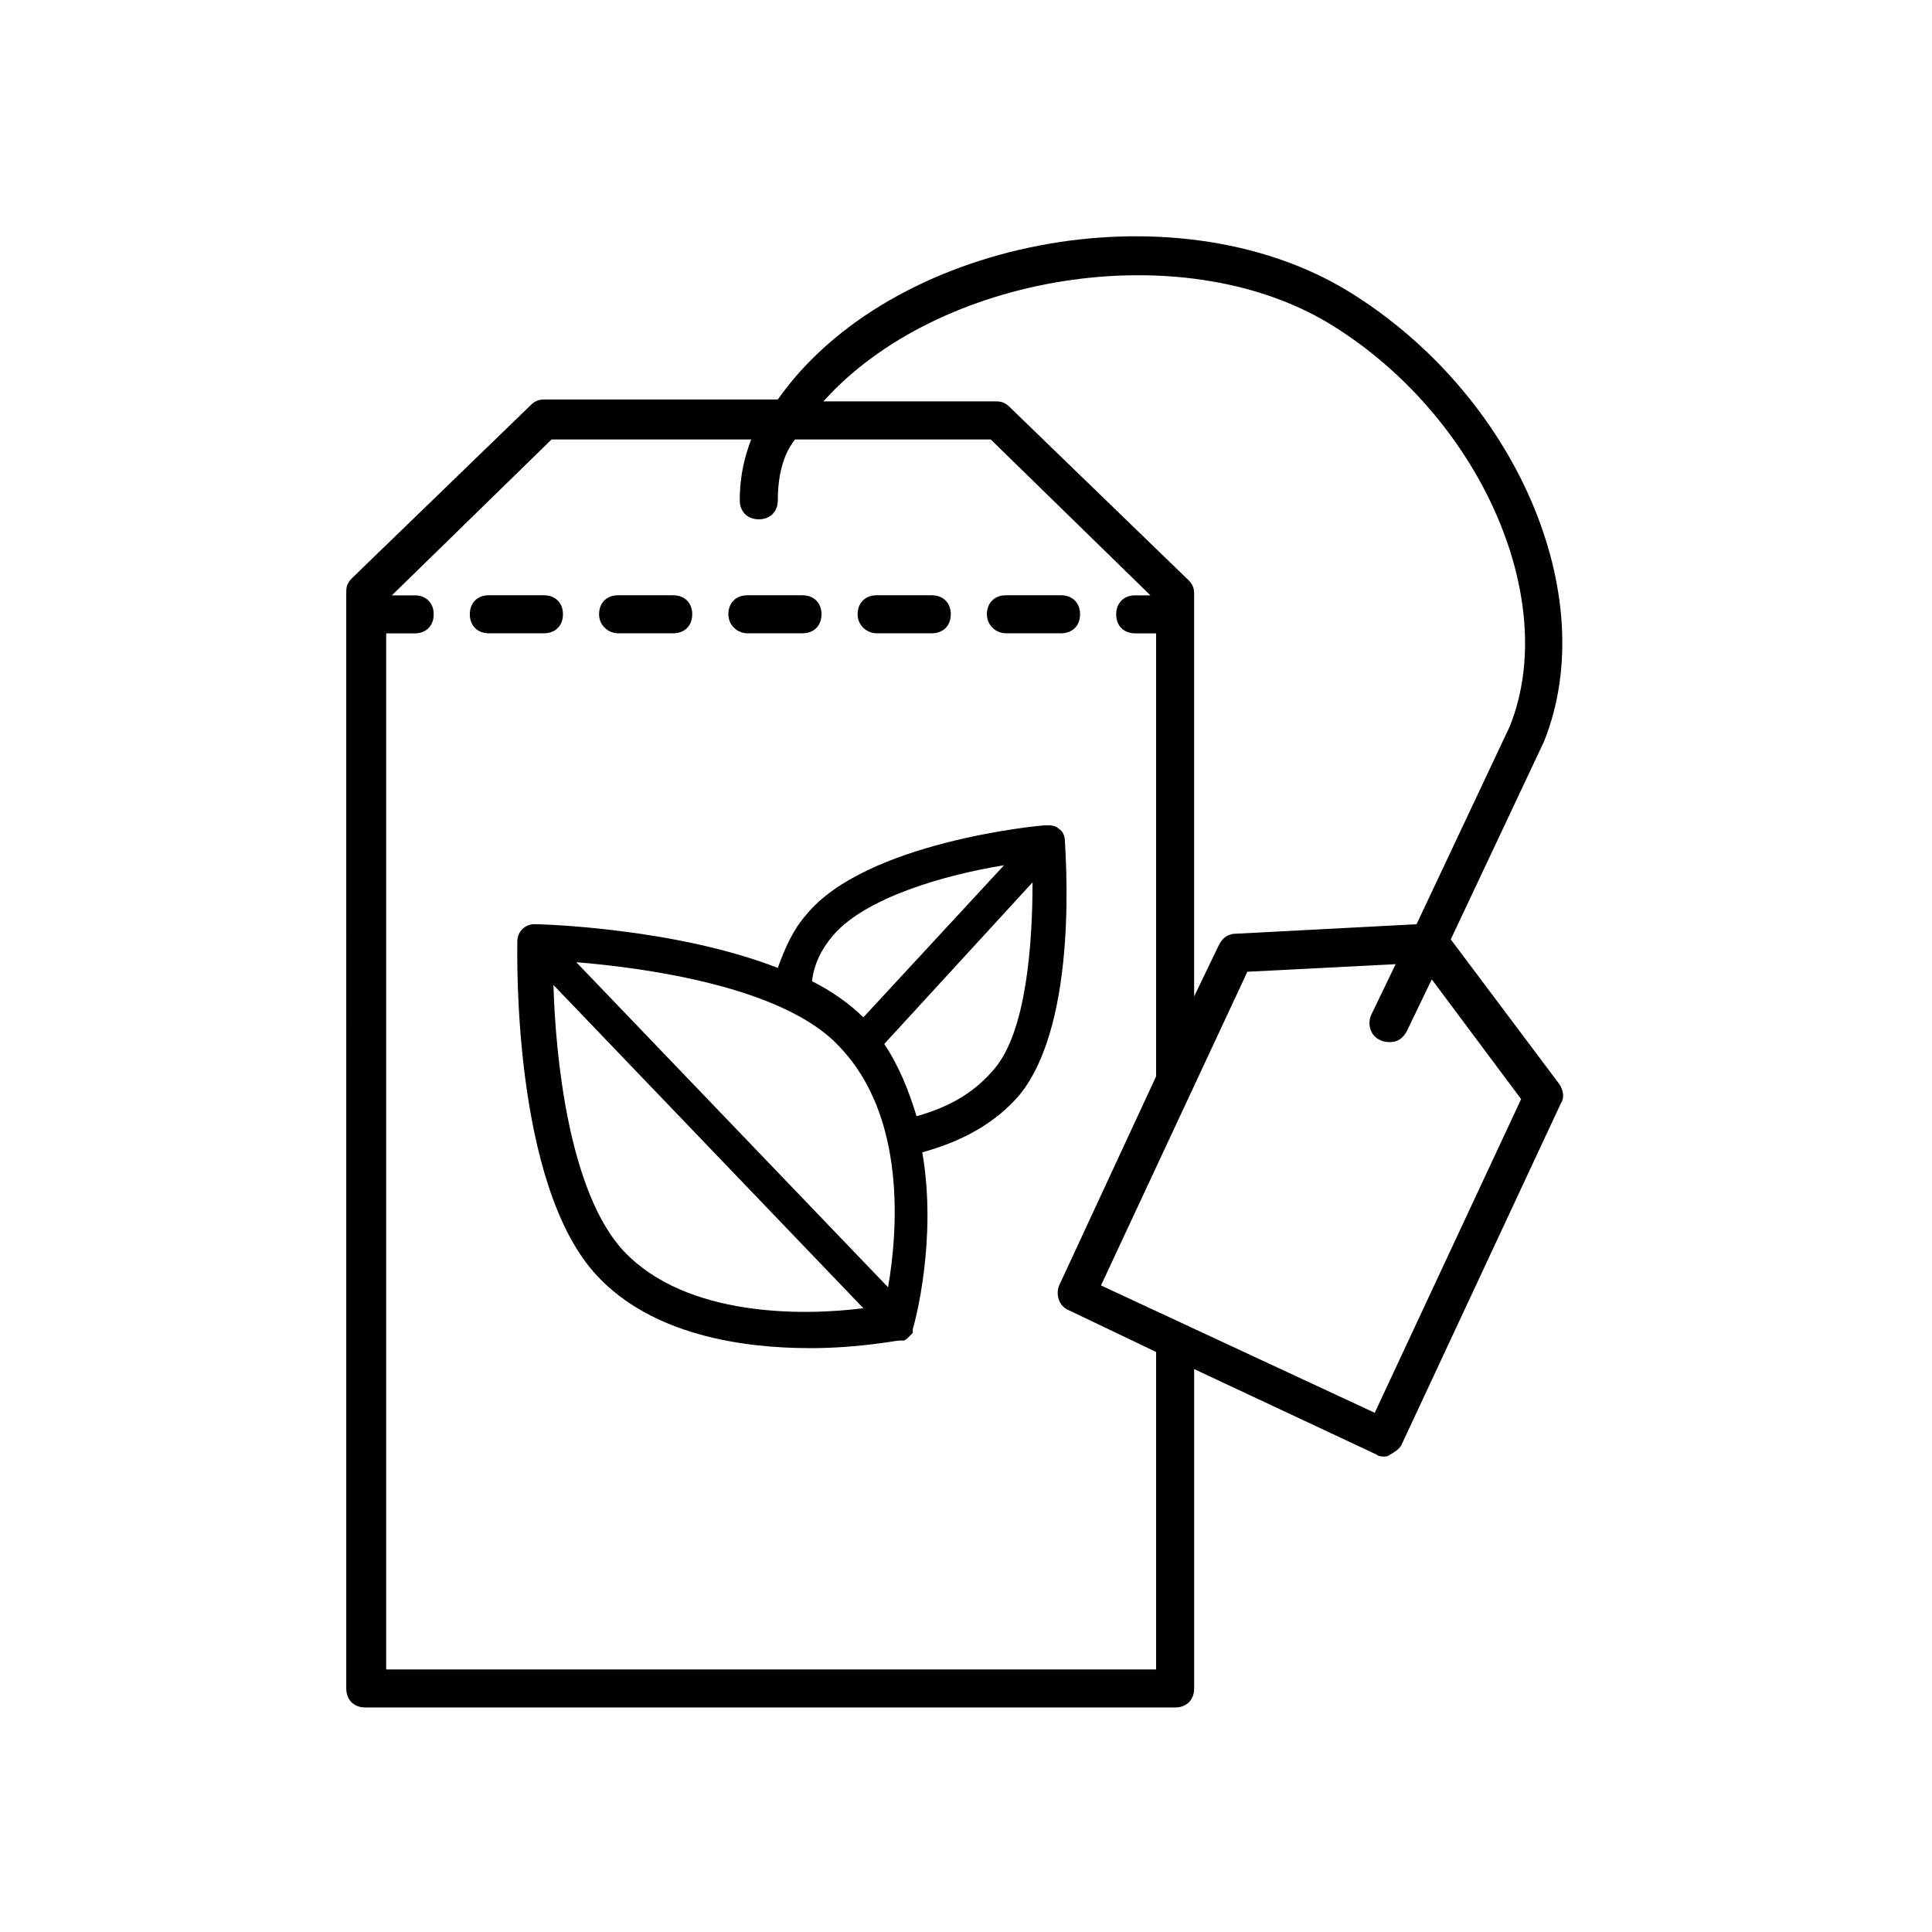 <?xml version="1.0" encoding="UTF-8"?>
<!-- Uploaded to: ICON Repo, www.iconrepo.com, Generator: ICON Repo Mixer Tools -->
<svg fill="#000000" width="800px" height="800px" version="1.1" viewBox="144 144 512 512" xmlns="http://www.w3.org/2000/svg">
 <g>
  <path d="m426.2 366.75c0-1.008-0.504-2.519-1.512-3.023-1.008-1.008-2.016-1.008-3.527-1.008-2.016 0-47.863 4.535-63.48 23.68-3.527 4.031-5.543 8.566-7.559 14.105-27.207-10.578-62.473-11.586-64.488-11.586-2.519 0-4.535 2.016-4.535 4.535s-1.512 64.488 21.16 88.672c14.609 15.617 38.289 19.145 56.426 19.145 13.098 0 22.672-2.016 23.68-2.016h0.504 0.504c0.504 0 1.008-0.504 1.512-1.008 0.504-0.504 0.504-0.504 1.008-1.008v-0.504-0.504c0.504-1.512 6.551-23.68 2.519-46.855 11.082-3.023 19.648-8.062 25.695-15.113 16.125-19.648 12.094-65.496 12.094-67.512zm-61.465 25.191c8.566-10.078 29.727-16.121 45.344-18.641l-37.281 40.305c-3.527-3.527-8.566-7.055-13.602-9.574 0.504-4.531 2.519-8.562 5.539-12.09zm14.613 93.203-82.625-86.148c18.641 1.512 54.914 6.551 69.527 22.168 18.133 18.641 15.617 49.371 13.098 63.98zm-70.031-9.57c-14.609-15.617-18.137-51.891-18.641-70.535l82.121 85.648c-15.617 2.016-46.855 2.519-63.48-15.113zm77.586-35.77c-2.016-6.551-4.535-13.098-8.566-19.145l39.297-42.824c0 15.617-1.512 39.297-10.078 49.375-5.035 6.043-11.582 10.074-20.652 12.594z"/>
  <path d="m528.47 392.95 24.688-52.395c15.617-38.793-7.559-92.195-51.891-119.4-46.352-28.215-121.42-13.602-151.14 28.719l-61.969-0.004c-1.512 0-2.519 0.504-3.527 1.512l-47.359 45.848c-1.008 1.008-1.512 2.016-1.512 3.527l0.004 290.7c0 3.023 2.016 5.039 5.039 5.039h214.62c3.023 0 5.039-2.016 5.039-5.039v-84.641l48.367 22.672c0.504 0.504 1.512 0.504 2.016 0.504s1.008 0 1.512-0.504c1.008-0.504 2.519-1.512 3.023-2.519l42.32-90.688c1.008-1.512 0.504-3.527-0.504-5.039zm-32.242-163.23c39.801 24.184 61.465 73.051 47.863 106.81l-24.688 52.395-47.863 2.519c-2.016 0-3.527 1.008-4.535 3.023l-6.547 13.602v-106.81c0-1.512-0.504-2.519-1.512-3.527l-47.359-45.848c-1.008-1.008-2.016-1.512-3.527-1.512h-45.848c30.23-33.75 94.719-44.332 134.02-20.652zm-45.848 356.7h-204.04v-274.57h0.504 7.055c3.023 0 5.039-2.016 5.039-5.039 0-3.023-2.016-5.039-5.039-5.039h-6.047l42.32-41.312h52.898c-1.512 4.031-3.023 9.07-3.023 16.121 0 3.023 2.016 5.039 5.039 5.039 3.023 0 5.039-2.016 5.039-5.039 0-9.574 3.023-14.105 4.535-16.121h51.891l42.32 41.312h-4.031c-3.023 0-5.039 2.016-5.039 5.039 0 3.023 2.016 5.039 5.039 5.039h5.543v116.38 1.008l-25.695 55.418c-1.008 2.519 0 5.543 2.519 6.551l23.176 11.082zm57.938-68.012-72.547-33.754 38.793-83.129 39.297-2.016-6.551 13.602c-1.008 2.519 0 5.543 2.519 6.551 1.008 0.504 2.016 0.504 2.519 0.504 2.016 0 3.527-1.008 4.535-3.023l6.551-13.602 23.68 31.738z"/>
  <path d="m376.32 311.83h14.609c3.023 0 5.039-2.016 5.039-5.039 0-3.023-2.016-5.039-5.039-5.039h-14.609c-3.023 0-5.039 2.016-5.039 5.039 0 3.023 2.519 5.039 5.039 5.039z"/>
  <path d="m410.58 311.83h14.609c3.023 0 5.039-2.016 5.039-5.039 0-3.023-2.016-5.039-5.039-5.039h-14.609c-3.023 0-5.039 2.016-5.039 5.039 0 3.023 2.519 5.039 5.039 5.039z"/>
  <path d="m293.19 306.79c0-3.023-2.016-5.039-5.039-5.039h-14.609c-3.023 0-5.039 2.016-5.039 5.039 0 3.023 2.016 5.039 5.039 5.039h14.609c3.023 0 5.039-2.016 5.039-5.039z"/>
  <path d="m342.06 311.83h14.609c3.023 0 5.039-2.016 5.039-5.039 0-3.023-2.016-5.039-5.039-5.039h-14.609c-3.023 0-5.039 2.016-5.039 5.039 0.004 3.023 2.523 5.039 5.039 5.039z"/>
  <path d="m307.8 311.83h14.609c3.023 0 5.039-2.016 5.039-5.039 0-3.023-2.016-5.039-5.039-5.039h-14.609c-3.023 0-5.039 2.016-5.039 5.039 0 3.023 2.519 5.039 5.039 5.039z"/>
 </g>
</svg>